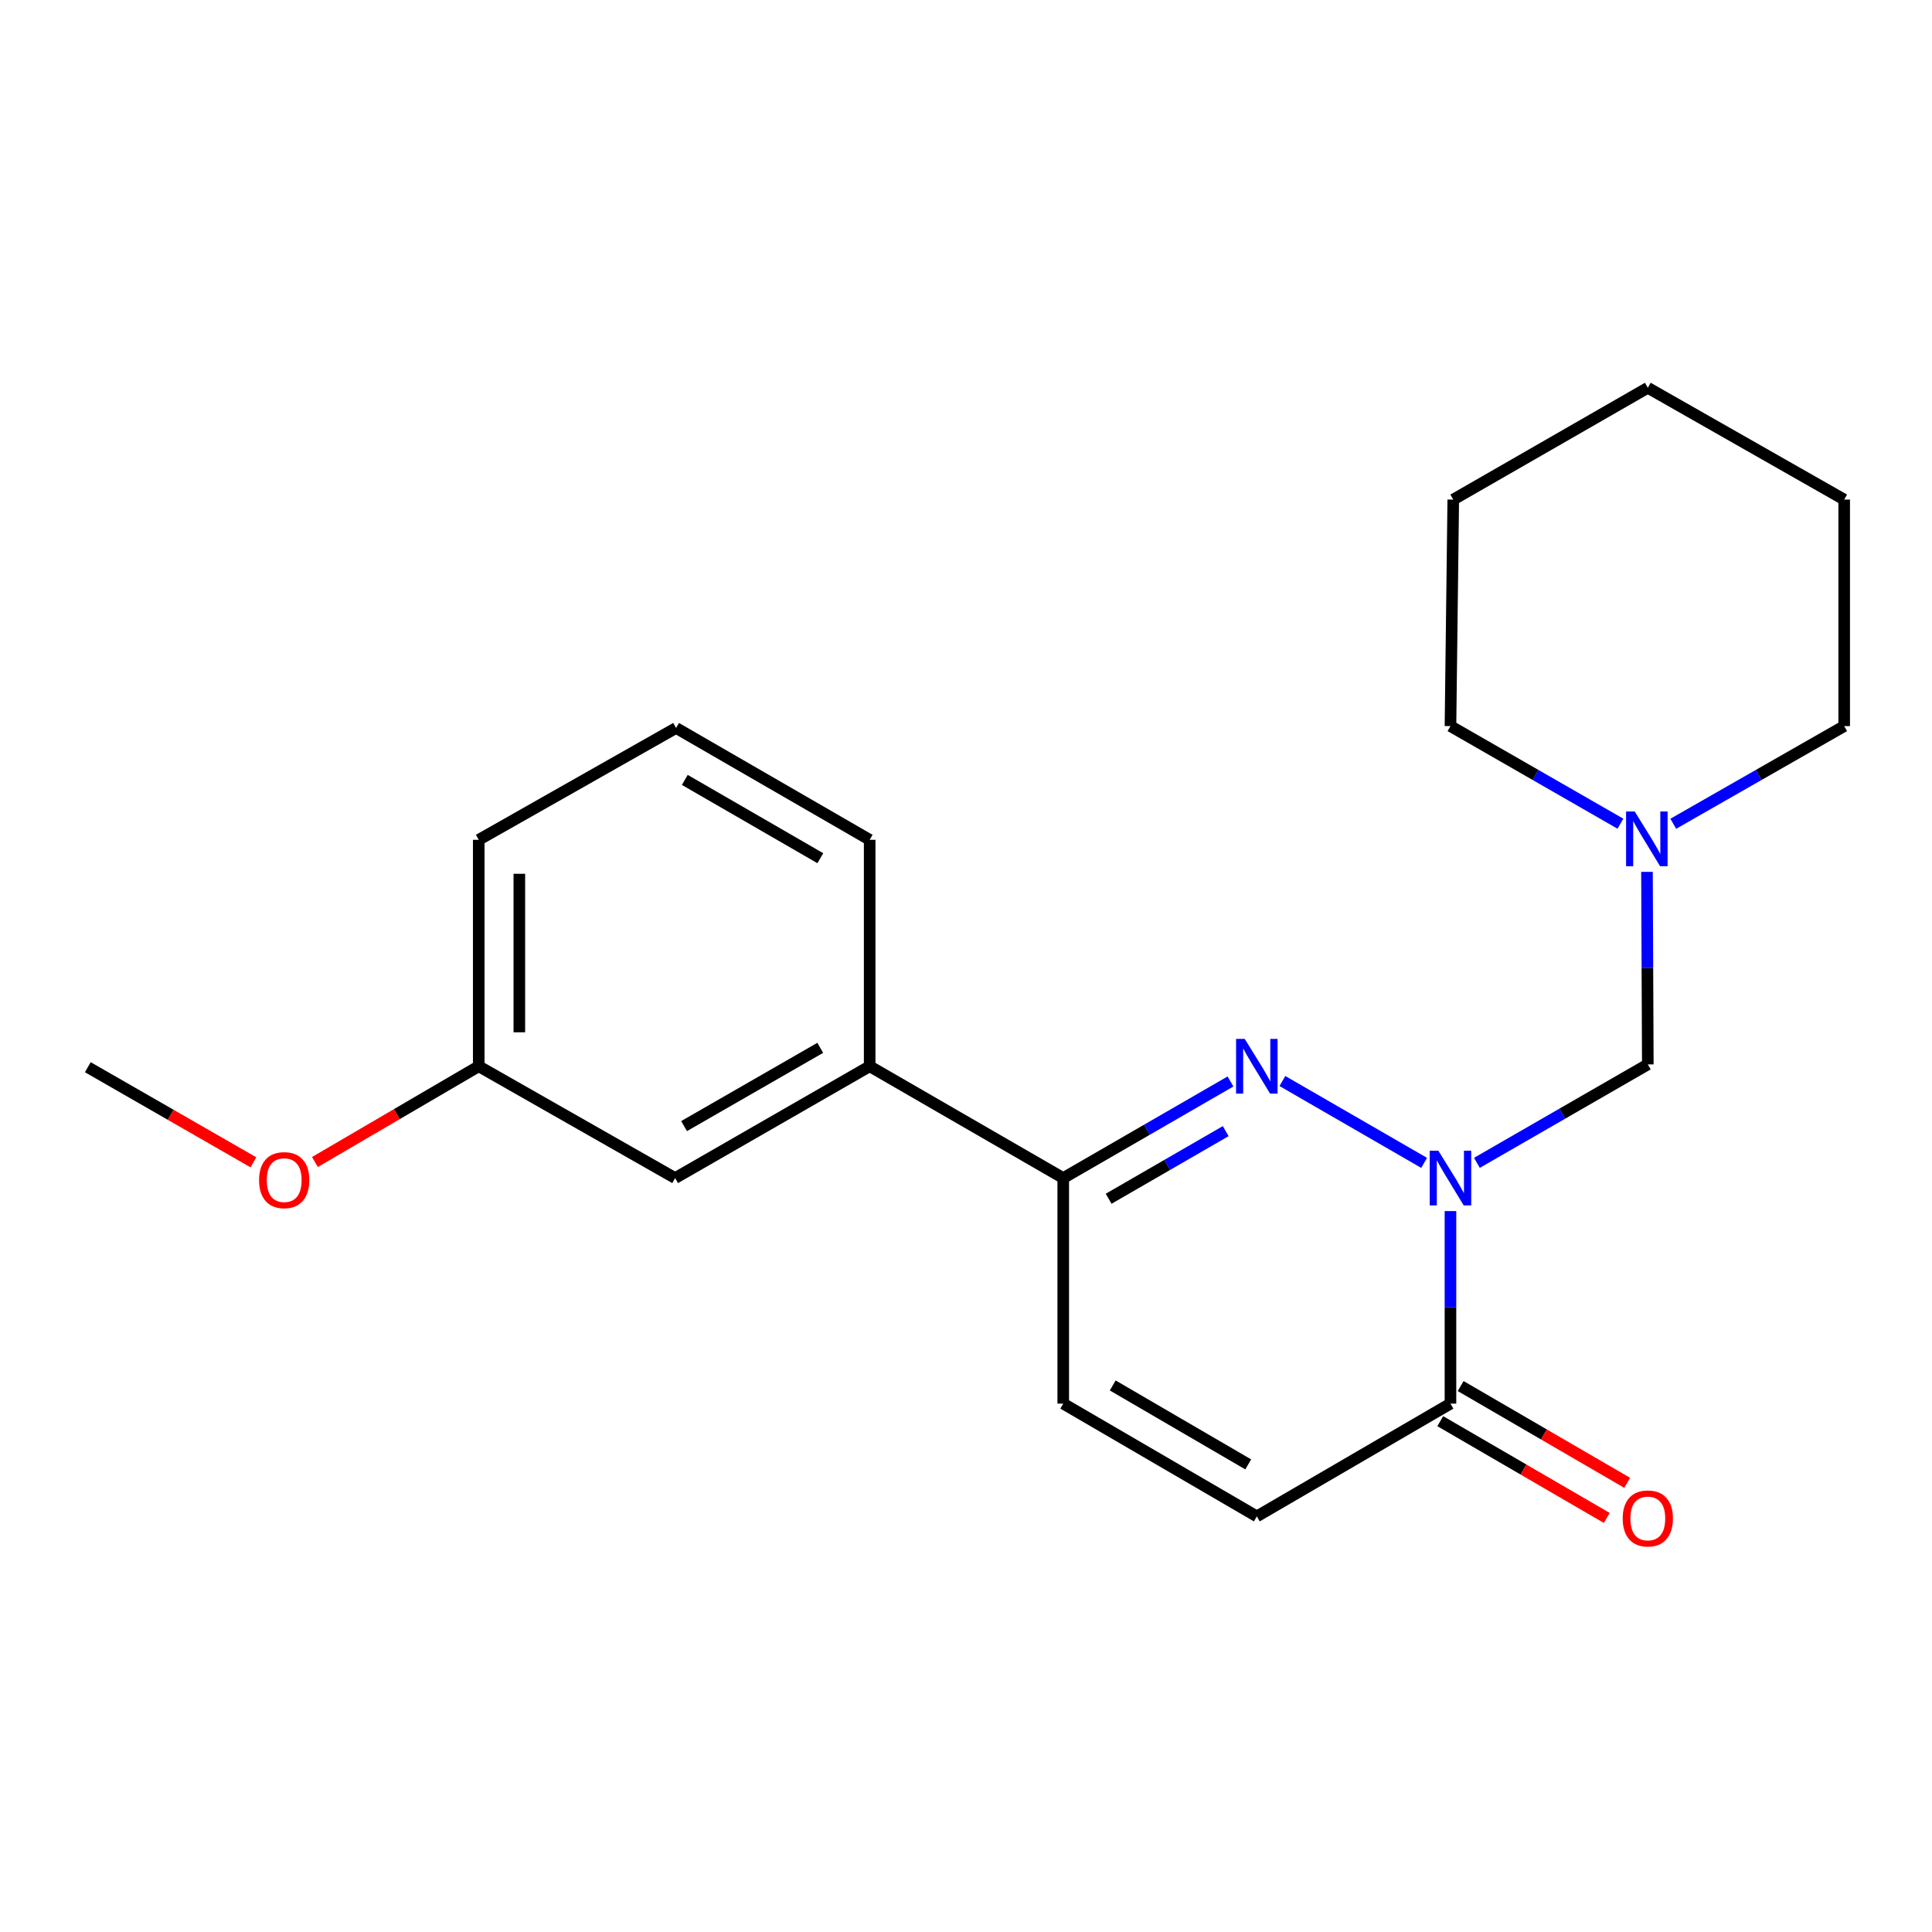 <?xml version='1.0' encoding='iso-8859-1'?>
<svg version='1.1' baseProfile='full'
              xmlns='http://www.w3.org/2000/svg'
                      xmlns:rdkit='http://www.rdkit.org/xml'
                      xmlns:xlink='http://www.w3.org/1999/xlink'
                  xml:space='preserve'
width='1000px' height='1000px' viewBox='0 0 1000 1000'>
<!-- END OF HEADER -->
<rect style='opacity:1.0;fill:#FFFFFF;stroke:none' width='1000' height='1000' x='0' y='0'> </rect>
<path class='bond-0' d='M 737.126,601.9 L 663.77,559.54' style='fill:none;fill-rule:evenodd;stroke:#0000FF;stroke-width:6px;stroke-linecap:butt;stroke-linejoin:miter;stroke-opacity:1' />
<path class='bond-1' d='M 750.76,626.852 L 750.76,676.682' style='fill:none;fill-rule:evenodd;stroke:#0000FF;stroke-width:6px;stroke-linecap:butt;stroke-linejoin:miter;stroke-opacity:1' />
<path class='bond-1' d='M 750.76,676.682 L 750.76,726.513' style='fill:none;fill-rule:evenodd;stroke:#000000;stroke-width:6px;stroke-linecap:butt;stroke-linejoin:miter;stroke-opacity:1' />
<path class='bond-3' d='M 764.446,601.889 L 808.675,576.413' style='fill:none;fill-rule:evenodd;stroke:#0000FF;stroke-width:6px;stroke-linecap:butt;stroke-linejoin:miter;stroke-opacity:1' />
<path class='bond-3' d='M 808.675,576.413 L 852.904,550.937' style='fill:none;fill-rule:evenodd;stroke:#000000;stroke-width:6px;stroke-linecap:butt;stroke-linejoin:miter;stroke-opacity:1' />
<path class='bond-2' d='M 636.898,559.769 L 593.617,584.771' style='fill:none;fill-rule:evenodd;stroke:#0000FF;stroke-width:6px;stroke-linecap:butt;stroke-linejoin:miter;stroke-opacity:1' />
<path class='bond-2' d='M 593.617,584.771 L 550.336,609.773' style='fill:none;fill-rule:evenodd;stroke:#000000;stroke-width:6px;stroke-linecap:butt;stroke-linejoin:miter;stroke-opacity:1' />
<path class='bond-2' d='M 634.427,585.469 L 604.13,602.97' style='fill:none;fill-rule:evenodd;stroke:#0000FF;stroke-width:6px;stroke-linecap:butt;stroke-linejoin:miter;stroke-opacity:1' />
<path class='bond-2' d='M 604.13,602.97 L 573.834,620.472' style='fill:none;fill-rule:evenodd;stroke:#000000;stroke-width:6px;stroke-linecap:butt;stroke-linejoin:miter;stroke-opacity:1' />
<path class='bond-4' d='M 750.76,726.513 L 650.53,784.882' style='fill:none;fill-rule:evenodd;stroke:#000000;stroke-width:6px;stroke-linecap:butt;stroke-linejoin:miter;stroke-opacity:1' />
<path class='bond-8' d='M 745.48,735.599 L 788.575,760.639' style='fill:none;fill-rule:evenodd;stroke:#000000;stroke-width:6px;stroke-linecap:butt;stroke-linejoin:miter;stroke-opacity:1' />
<path class='bond-8' d='M 788.575,760.639 L 831.671,785.68' style='fill:none;fill-rule:evenodd;stroke:#FF0000;stroke-width:6px;stroke-linecap:butt;stroke-linejoin:miter;stroke-opacity:1' />
<path class='bond-8' d='M 756.039,717.427 L 799.134,742.467' style='fill:none;fill-rule:evenodd;stroke:#000000;stroke-width:6px;stroke-linecap:butt;stroke-linejoin:miter;stroke-opacity:1' />
<path class='bond-8' d='M 799.134,742.467 L 842.23,767.507' style='fill:none;fill-rule:evenodd;stroke:#FF0000;stroke-width:6px;stroke-linecap:butt;stroke-linejoin:miter;stroke-opacity:1' />
<path class='bond-7' d='M 550.336,609.773 L 450.142,551.894' style='fill:none;fill-rule:evenodd;stroke:#000000;stroke-width:6px;stroke-linecap:butt;stroke-linejoin:miter;stroke-opacity:1' />
<path class='bond-21' d='M 550.336,609.773 L 550.336,726.513' style='fill:none;fill-rule:evenodd;stroke:#000000;stroke-width:6px;stroke-linecap:butt;stroke-linejoin:miter;stroke-opacity:1' />
<path class='bond-6' d='M 852.904,550.937 L 852.689,501.106' style='fill:none;fill-rule:evenodd;stroke:#000000;stroke-width:6px;stroke-linecap:butt;stroke-linejoin:miter;stroke-opacity:1' />
<path class='bond-6' d='M 852.689,501.106 L 852.475,451.276' style='fill:none;fill-rule:evenodd;stroke:#0000FF;stroke-width:6px;stroke-linecap:butt;stroke-linejoin:miter;stroke-opacity:1' />
<path class='bond-5' d='M 650.53,784.882 L 550.336,726.513' style='fill:none;fill-rule:evenodd;stroke:#000000;stroke-width:6px;stroke-linecap:butt;stroke-linejoin:miter;stroke-opacity:1' />
<path class='bond-5' d='M 646.081,757.967 L 575.945,717.108' style='fill:none;fill-rule:evenodd;stroke:#000000;stroke-width:6px;stroke-linecap:butt;stroke-linejoin:miter;stroke-opacity:1' />
<path class='bond-12' d='M 866.083,426.379 L 910.314,401.103' style='fill:none;fill-rule:evenodd;stroke:#0000FF;stroke-width:6px;stroke-linecap:butt;stroke-linejoin:miter;stroke-opacity:1' />
<path class='bond-12' d='M 910.314,401.103 L 954.545,375.828' style='fill:none;fill-rule:evenodd;stroke:#000000;stroke-width:6px;stroke-linecap:butt;stroke-linejoin:miter;stroke-opacity:1' />
<path class='bond-13' d='M 838.731,426.347 L 794.745,401.087' style='fill:none;fill-rule:evenodd;stroke:#0000FF;stroke-width:6px;stroke-linecap:butt;stroke-linejoin:miter;stroke-opacity:1' />
<path class='bond-13' d='M 794.745,401.087 L 750.76,375.828' style='fill:none;fill-rule:evenodd;stroke:#000000;stroke-width:6px;stroke-linecap:butt;stroke-linejoin:miter;stroke-opacity:1' />
<path class='bond-9' d='M 450.142,551.894 L 349.446,609.773' style='fill:none;fill-rule:evenodd;stroke:#000000;stroke-width:6px;stroke-linecap:butt;stroke-linejoin:miter;stroke-opacity:1' />
<path class='bond-9' d='M 424.564,542.354 L 354.077,582.87' style='fill:none;fill-rule:evenodd;stroke:#000000;stroke-width:6px;stroke-linecap:butt;stroke-linejoin:miter;stroke-opacity:1' />
<path class='bond-14' d='M 450.142,551.894 L 450.142,434.688' style='fill:none;fill-rule:evenodd;stroke:#000000;stroke-width:6px;stroke-linecap:butt;stroke-linejoin:miter;stroke-opacity:1' />
<path class='bond-10' d='M 349.446,609.773 L 247.793,551.894' style='fill:none;fill-rule:evenodd;stroke:#000000;stroke-width:6px;stroke-linecap:butt;stroke-linejoin:miter;stroke-opacity:1' />
<path class='bond-11' d='M 247.793,551.894 L 205.402,576.672' style='fill:none;fill-rule:evenodd;stroke:#000000;stroke-width:6px;stroke-linecap:butt;stroke-linejoin:miter;stroke-opacity:1' />
<path class='bond-11' d='M 205.402,576.672 L 163.012,601.451' style='fill:none;fill-rule:evenodd;stroke:#FF0000;stroke-width:6px;stroke-linecap:butt;stroke-linejoin:miter;stroke-opacity:1' />
<path class='bond-23' d='M 247.793,551.894 L 247.793,434.688' style='fill:none;fill-rule:evenodd;stroke:#000000;stroke-width:6px;stroke-linecap:butt;stroke-linejoin:miter;stroke-opacity:1' />
<path class='bond-23' d='M 268.81,534.313 L 268.81,452.269' style='fill:none;fill-rule:evenodd;stroke:#000000;stroke-width:6px;stroke-linecap:butt;stroke-linejoin:miter;stroke-opacity:1' />
<path class='bond-17' d='M 131.166,601.606 L 88.31,576.995' style='fill:none;fill-rule:evenodd;stroke:#FF0000;stroke-width:6px;stroke-linecap:butt;stroke-linejoin:miter;stroke-opacity:1' />
<path class='bond-17' d='M 88.31,576.995 L 45.455,552.385' style='fill:none;fill-rule:evenodd;stroke:#000000;stroke-width:6px;stroke-linecap:butt;stroke-linejoin:miter;stroke-opacity:1' />
<path class='bond-19' d='M 954.545,375.828 L 954.545,258.586' style='fill:none;fill-rule:evenodd;stroke:#000000;stroke-width:6px;stroke-linecap:butt;stroke-linejoin:miter;stroke-opacity:1' />
<path class='bond-18' d='M 750.76,375.828 L 752.207,258.586' style='fill:none;fill-rule:evenodd;stroke:#000000;stroke-width:6px;stroke-linecap:butt;stroke-linejoin:miter;stroke-opacity:1' />
<path class='bond-15' d='M 450.142,434.688 L 349.937,376.797' style='fill:none;fill-rule:evenodd;stroke:#000000;stroke-width:6px;stroke-linecap:butt;stroke-linejoin:miter;stroke-opacity:1' />
<path class='bond-15' d='M 424.598,444.203 L 354.454,403.679' style='fill:none;fill-rule:evenodd;stroke:#000000;stroke-width:6px;stroke-linecap:butt;stroke-linejoin:miter;stroke-opacity:1' />
<path class='bond-16' d='M 349.937,376.797 L 247.793,434.688' style='fill:none;fill-rule:evenodd;stroke:#000000;stroke-width:6px;stroke-linecap:butt;stroke-linejoin:miter;stroke-opacity:1' />
<path class='bond-20' d='M 752.207,258.586 L 852.904,200.719' style='fill:none;fill-rule:evenodd;stroke:#000000;stroke-width:6px;stroke-linecap:butt;stroke-linejoin:miter;stroke-opacity:1' />
<path class='bond-22' d='M 954.545,258.586 L 852.904,200.719' style='fill:none;fill-rule:evenodd;stroke:#000000;stroke-width:6px;stroke-linecap:butt;stroke-linejoin:miter;stroke-opacity:1' />
<path  class='atom-0' d='M 744.5 595.613
L 753.78 610.613
Q 754.7 612.093, 756.18 614.773
Q 757.66 617.453, 757.74 617.613
L 757.74 595.613
L 761.5 595.613
L 761.5 623.933
L 757.62 623.933
L 747.66 607.533
Q 746.5 605.613, 745.26 603.413
Q 744.06 601.213, 743.7 600.533
L 743.7 623.933
L 740.02 623.933
L 740.02 595.613
L 744.5 595.613
' fill='#0000FF'/>
<path  class='atom-1' d='M 644.27 537.734
L 653.55 552.734
Q 654.47 554.214, 655.95 556.894
Q 657.43 559.574, 657.51 559.734
L 657.51 537.734
L 661.27 537.734
L 661.27 566.054
L 657.39 566.054
L 647.43 549.654
Q 646.27 547.734, 645.03 545.534
Q 643.83 543.334, 643.47 542.654
L 643.47 566.054
L 639.79 566.054
L 639.79 537.734
L 644.27 537.734
' fill='#0000FF'/>
<path  class='atom-7' d='M 846.141 420.037
L 855.421 435.037
Q 856.341 436.517, 857.821 439.197
Q 859.301 441.877, 859.381 442.037
L 859.381 420.037
L 863.141 420.037
L 863.141 448.357
L 859.261 448.357
L 849.301 431.957
Q 848.141 430.037, 846.901 427.837
Q 845.701 425.637, 845.341 424.957
L 845.341 448.357
L 841.661 448.357
L 841.661 420.037
L 846.141 420.037
' fill='#0000FF'/>
<path  class='atom-9' d='M 839.904 785.943
Q 839.904 779.143, 843.264 775.343
Q 846.624 771.543, 852.904 771.543
Q 859.184 771.543, 862.544 775.343
Q 865.904 779.143, 865.904 785.943
Q 865.904 792.823, 862.504 796.743
Q 859.104 800.623, 852.904 800.623
Q 846.664 800.623, 843.264 796.743
Q 839.904 792.863, 839.904 785.943
M 852.904 797.423
Q 857.224 797.423, 859.544 794.543
Q 861.904 791.623, 861.904 785.943
Q 861.904 780.383, 859.544 777.583
Q 857.224 774.743, 852.904 774.743
Q 848.584 774.743, 846.224 777.543
Q 843.904 780.343, 843.904 785.943
Q 843.904 791.663, 846.224 794.543
Q 848.584 797.423, 852.904 797.423
' fill='#FF0000'/>
<path  class='atom-12' d='M 134.096 610.834
Q 134.096 604.034, 137.456 600.234
Q 140.816 596.434, 147.096 596.434
Q 153.376 596.434, 156.736 600.234
Q 160.096 604.034, 160.096 610.834
Q 160.096 617.714, 156.696 621.634
Q 153.296 625.514, 147.096 625.514
Q 140.856 625.514, 137.456 621.634
Q 134.096 617.754, 134.096 610.834
M 147.096 622.314
Q 151.416 622.314, 153.736 619.434
Q 156.096 616.514, 156.096 610.834
Q 156.096 605.274, 153.736 602.474
Q 151.416 599.634, 147.096 599.634
Q 142.776 599.634, 140.416 602.434
Q 138.096 605.234, 138.096 610.834
Q 138.096 616.554, 140.416 619.434
Q 142.776 622.314, 147.096 622.314
' fill='#FF0000'/>
</svg>
